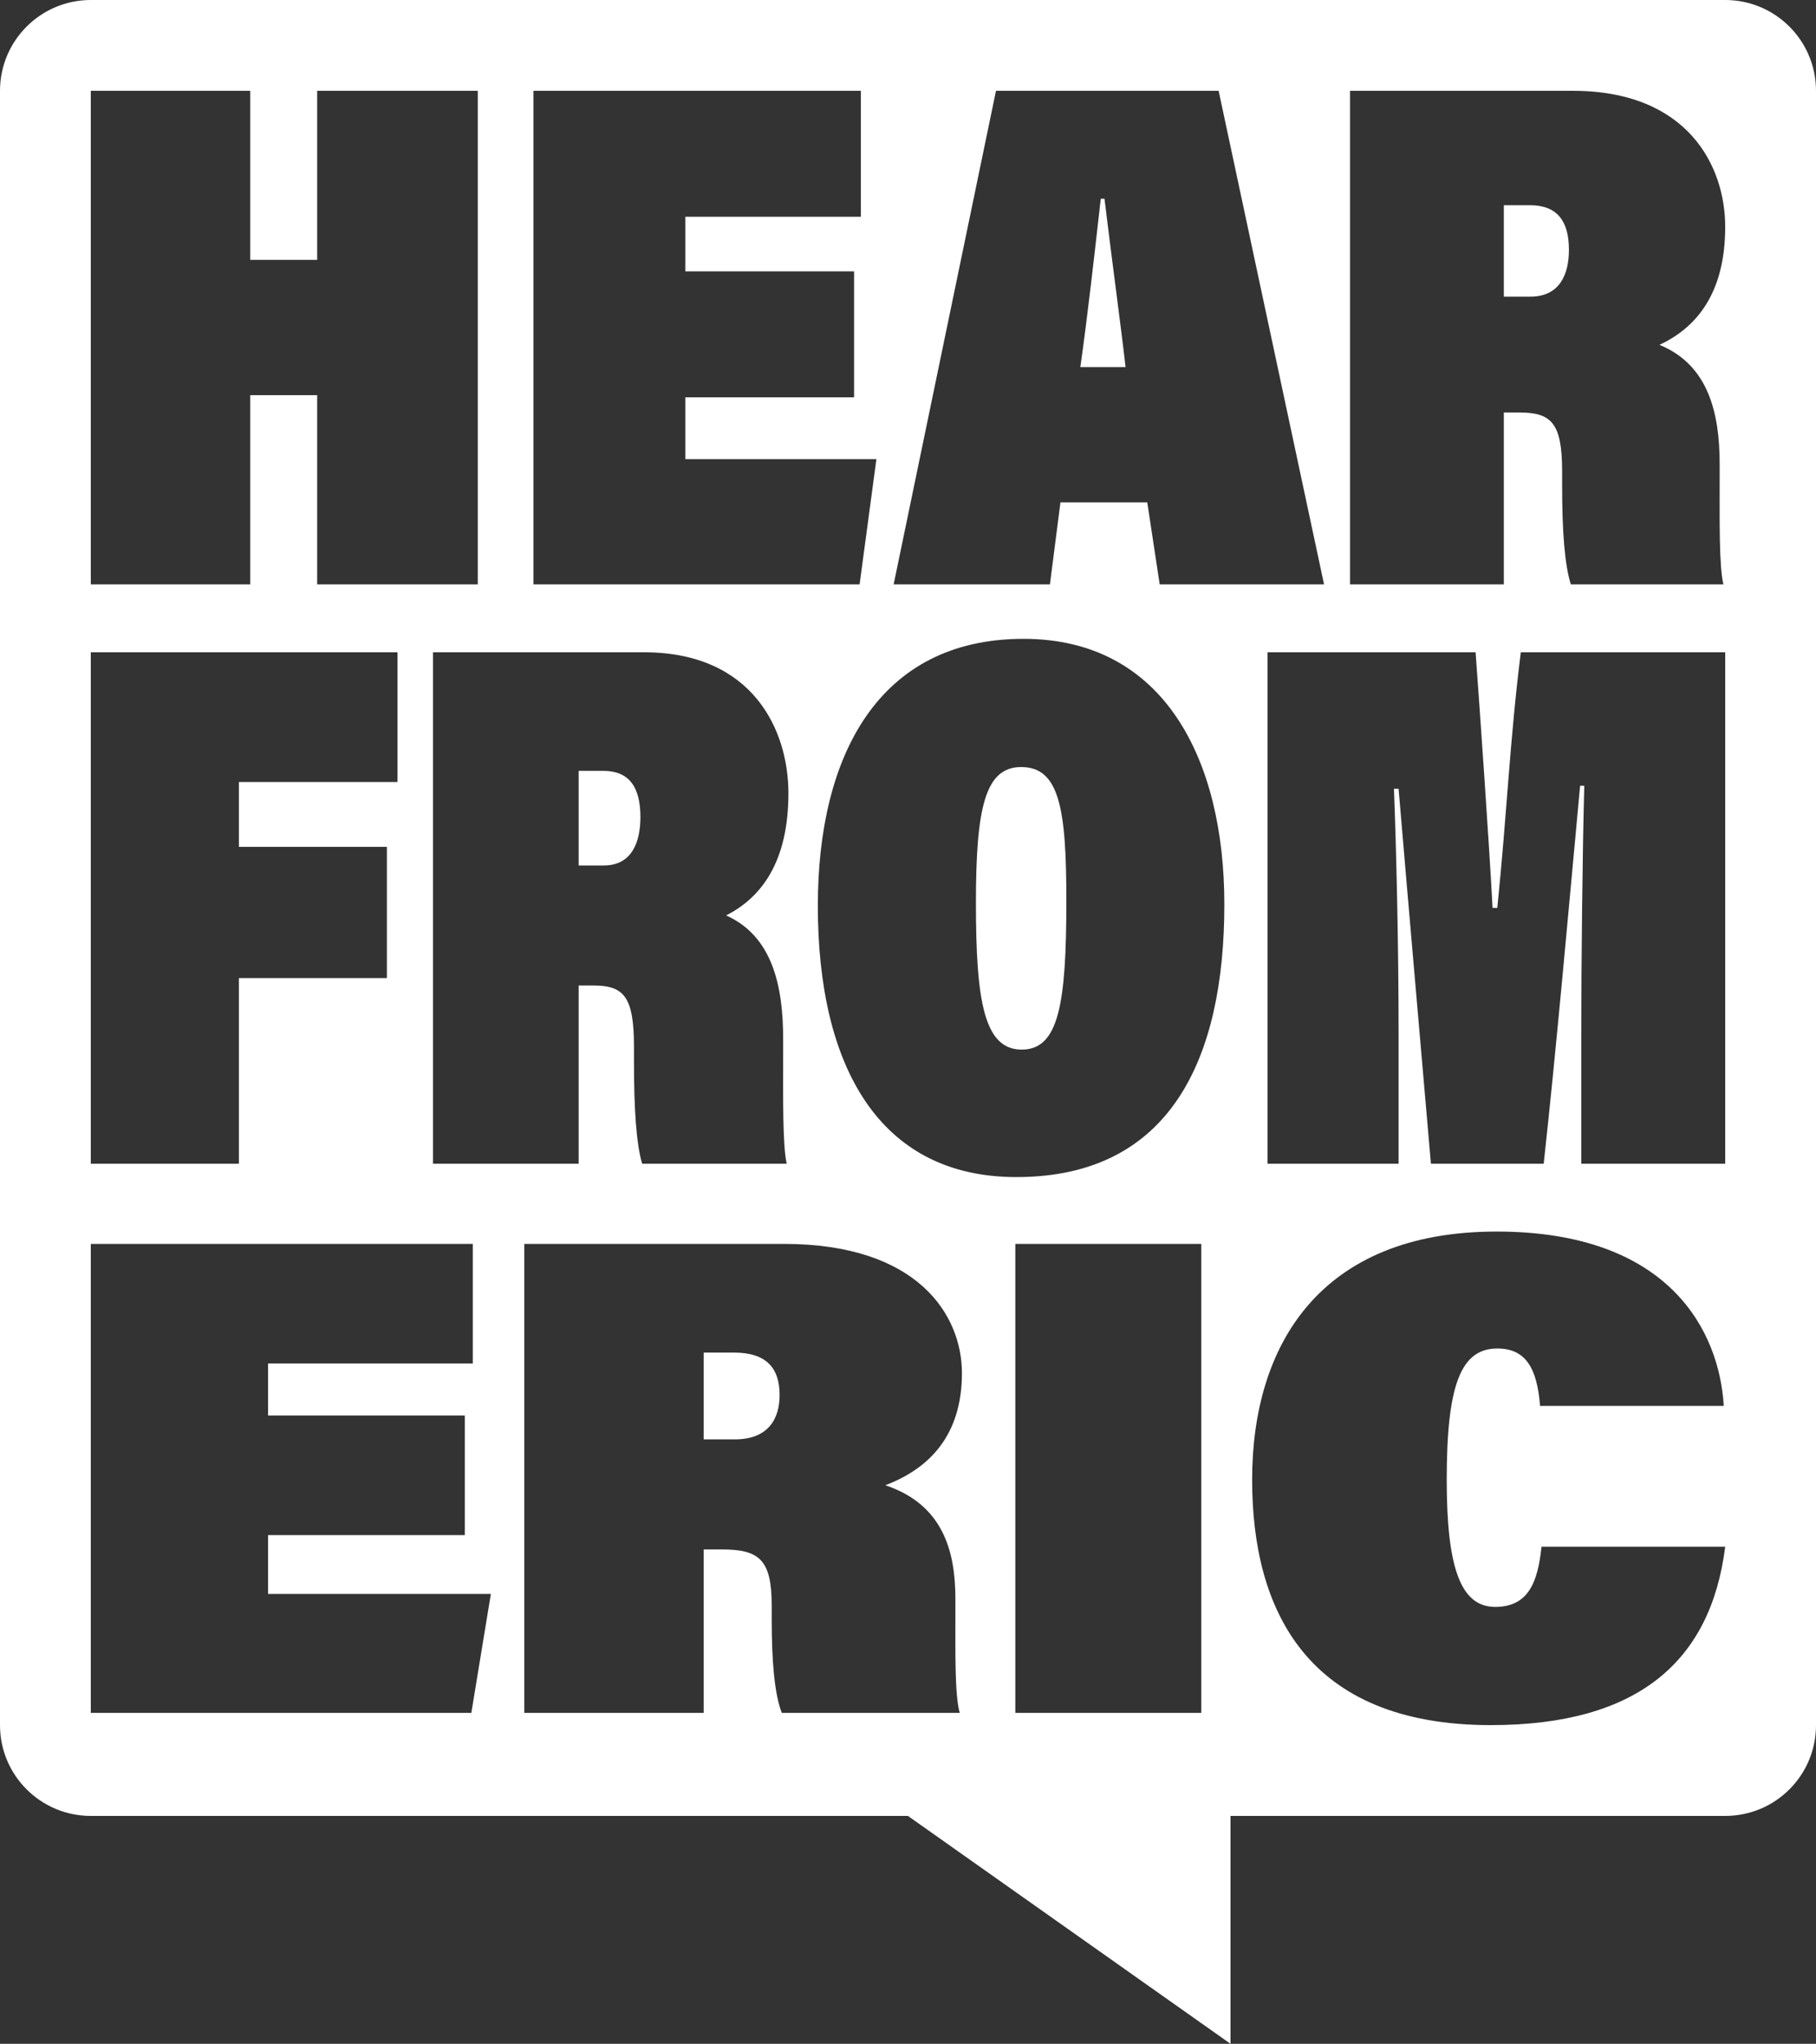 <?xml version="1.0" encoding="UTF-8"?>
<svg id="Layer_1" data-name="Layer 1" xmlns="http://www.w3.org/2000/svg" viewBox="0 0 100 112.55">
  <rect x="0" y="0" width="100" height="112.55" fill="#333333" stroke="none"/>
  <defs>
    <style>
      .cls-1 {
        fill: #fff;
      }
    </style>
  </defs>
  <path class="cls-1" d="M95,0H5C2.24,0,0,2.24,0,5V95c0,2.765,2.24,5,5,5H49.995l17.765,12.55v-12.55h27.24c2.765,0,5-2.235,5-5V5c0-2.76-2.235-5-5-5ZM29.375,5h18.03v6.935h-9.665v3.01h9.29v6.935h-9.29v3.405h10.52c-.37,2.76-.555,4.14-.925,6.895H29.375V5Zm13.75,52.225v1.03c0,2.135-.035,4.8,.195,5.83h-7.96c-.325-1.11-.45-3.04-.45-5.625v-.82c0-2.75-.55-3.37-2.235-3.37h-.81v9.815h-8.02v-28.165h11.615c6.015,0,7.955,4.31,7.955,7.76,0,3.775-1.485,5.745-3.43,6.73,2.56,1.15,3.14,3.9,3.14,6.815ZM5,5H13.78V14.31h3.685V5h8.845v27.18h-8.845v-10.42h-3.685v10.42H5V5Zm0,30.92H21.89v7.145H13.155v3.57h8.15v7.225H13.155v10.225H5v-28.165Zm20.955,58.405H5v-25.825H26.035v6.585H14.76v2.865h10.835v6.585H14.76v3.24h12.27c-.43,2.62-.645,3.93-1.075,6.55Zm26.655-6.285v.94c0,1.955-.04,4.405,.24,5.345h-9.8c-.395-1.02-.555-2.785-.555-5.16v-.75c0-2.525-.68-3.09-2.75-3.09h-.995v9h-9.88v-25.825h14.3c7.41,0,9.8,3.95,9.8,7.115,0,3.46-1.83,5.27-4.22,6.175,3.145,1.05,3.86,3.575,3.86,6.25Zm13.54,6.285h-10.24v-25.825h10.24v25.825Zm-10.18-29.505c-7.6,0-10.935-6.155-10.935-14.94,0-8.255,3.335-14.7,11.325-14.7,7.765,0,11.06,6.69,11.06,14.615,0,8.46-2.94,15.025-11.45,15.025Zm7.89-32.64c-.275-1.805-.41-2.71-.685-4.515h-4.78c-.23,1.805-.345,2.71-.58,4.515h-8.605c2.255-10.87,3.38-16.305,5.635-27.18h12.26c2.32,10.875,3.485,16.31,5.805,27.18h-9.05Zm18.235,62.82c-10.115,0-13.145-6.325-13.145-13.515,0-7.375,3.705-13.665,13.465-13.665,9.56,0,12.27,5.535,12.505,9.6h-10.115c-.16-2.03-.76-3.16-2.35-3.16-1.995,0-2.79,1.955-2.79,7.225,0,4.82,.755,7.005,2.67,7.005,1.87,0,2.35-1.43,2.55-3.315h10.115c-.795,6.325-4.82,9.825-12.905,9.825Zm12.905-30.915h-7.925v-7.185c0-3.78,.065-10.06,.165-13.63h-.23c-.58,6.24-1.325,14.655-2.005,20.815h-6.21c-.645-7.475-1.195-13.715-1.78-20.65h-.255c.125,3.28,.255,8.495,.255,13.34v7.31h-7.215v-28.165h11.455c.225,3.08,.745,10.47,.935,14.08h.26c.55-5.415,.68-9.155,1.295-14.08h11.255v28.165Zm-3.62-45.095c2.7,1.105,3.315,3.76,3.315,6.575v.99c0,2.06-.035,4.635,.205,5.625h-8.4c-.34-1.07-.48-2.93-.48-5.425v-.795c0-2.655-.58-3.245-2.355-3.245h-.855v9.465h-8.47V5h12.26c6.355,0,8.4,4.16,8.4,7.49,0,3.645-1.57,5.545-3.62,6.5Z"/>
  <path class="cls-1" d="M33.225,42.45h-1.36v5.21h1.39c1.525,0,2.01-1.27,2.01-2.665,0-1.645-.615-2.545-2.04-2.545Z"/>
  <path class="cls-1" d="M40.425,74.485h-1.675v4.78h1.71c1.875,0,2.47-1.165,2.47-2.445,0-1.505-.755-2.335-2.505-2.335Z"/>
  <path class="cls-1" d="M56.23,42.24c-1.975,0-2.49,2.22-2.49,7.475,0,5.42,.45,8.085,2.52,8.085,2.04,0,2.46-2.5,2.46-8.21,0-5.09-.39-7.35-2.49-7.35Z"/>
  <path class="cls-1" d="M60.615,10.945c-.34,3.01-.715,6.38-1.125,9.27h2.49c-.235-2.1-.785-6.14-1.16-9.27h-.205Z"/>
  <path class="cls-1" d="M84.245,11.3h-1.435v5.035h1.47c1.605,0,2.115-1.23,2.115-2.575,0-1.585-.645-2.46-2.15-2.46Z"/>
</svg>